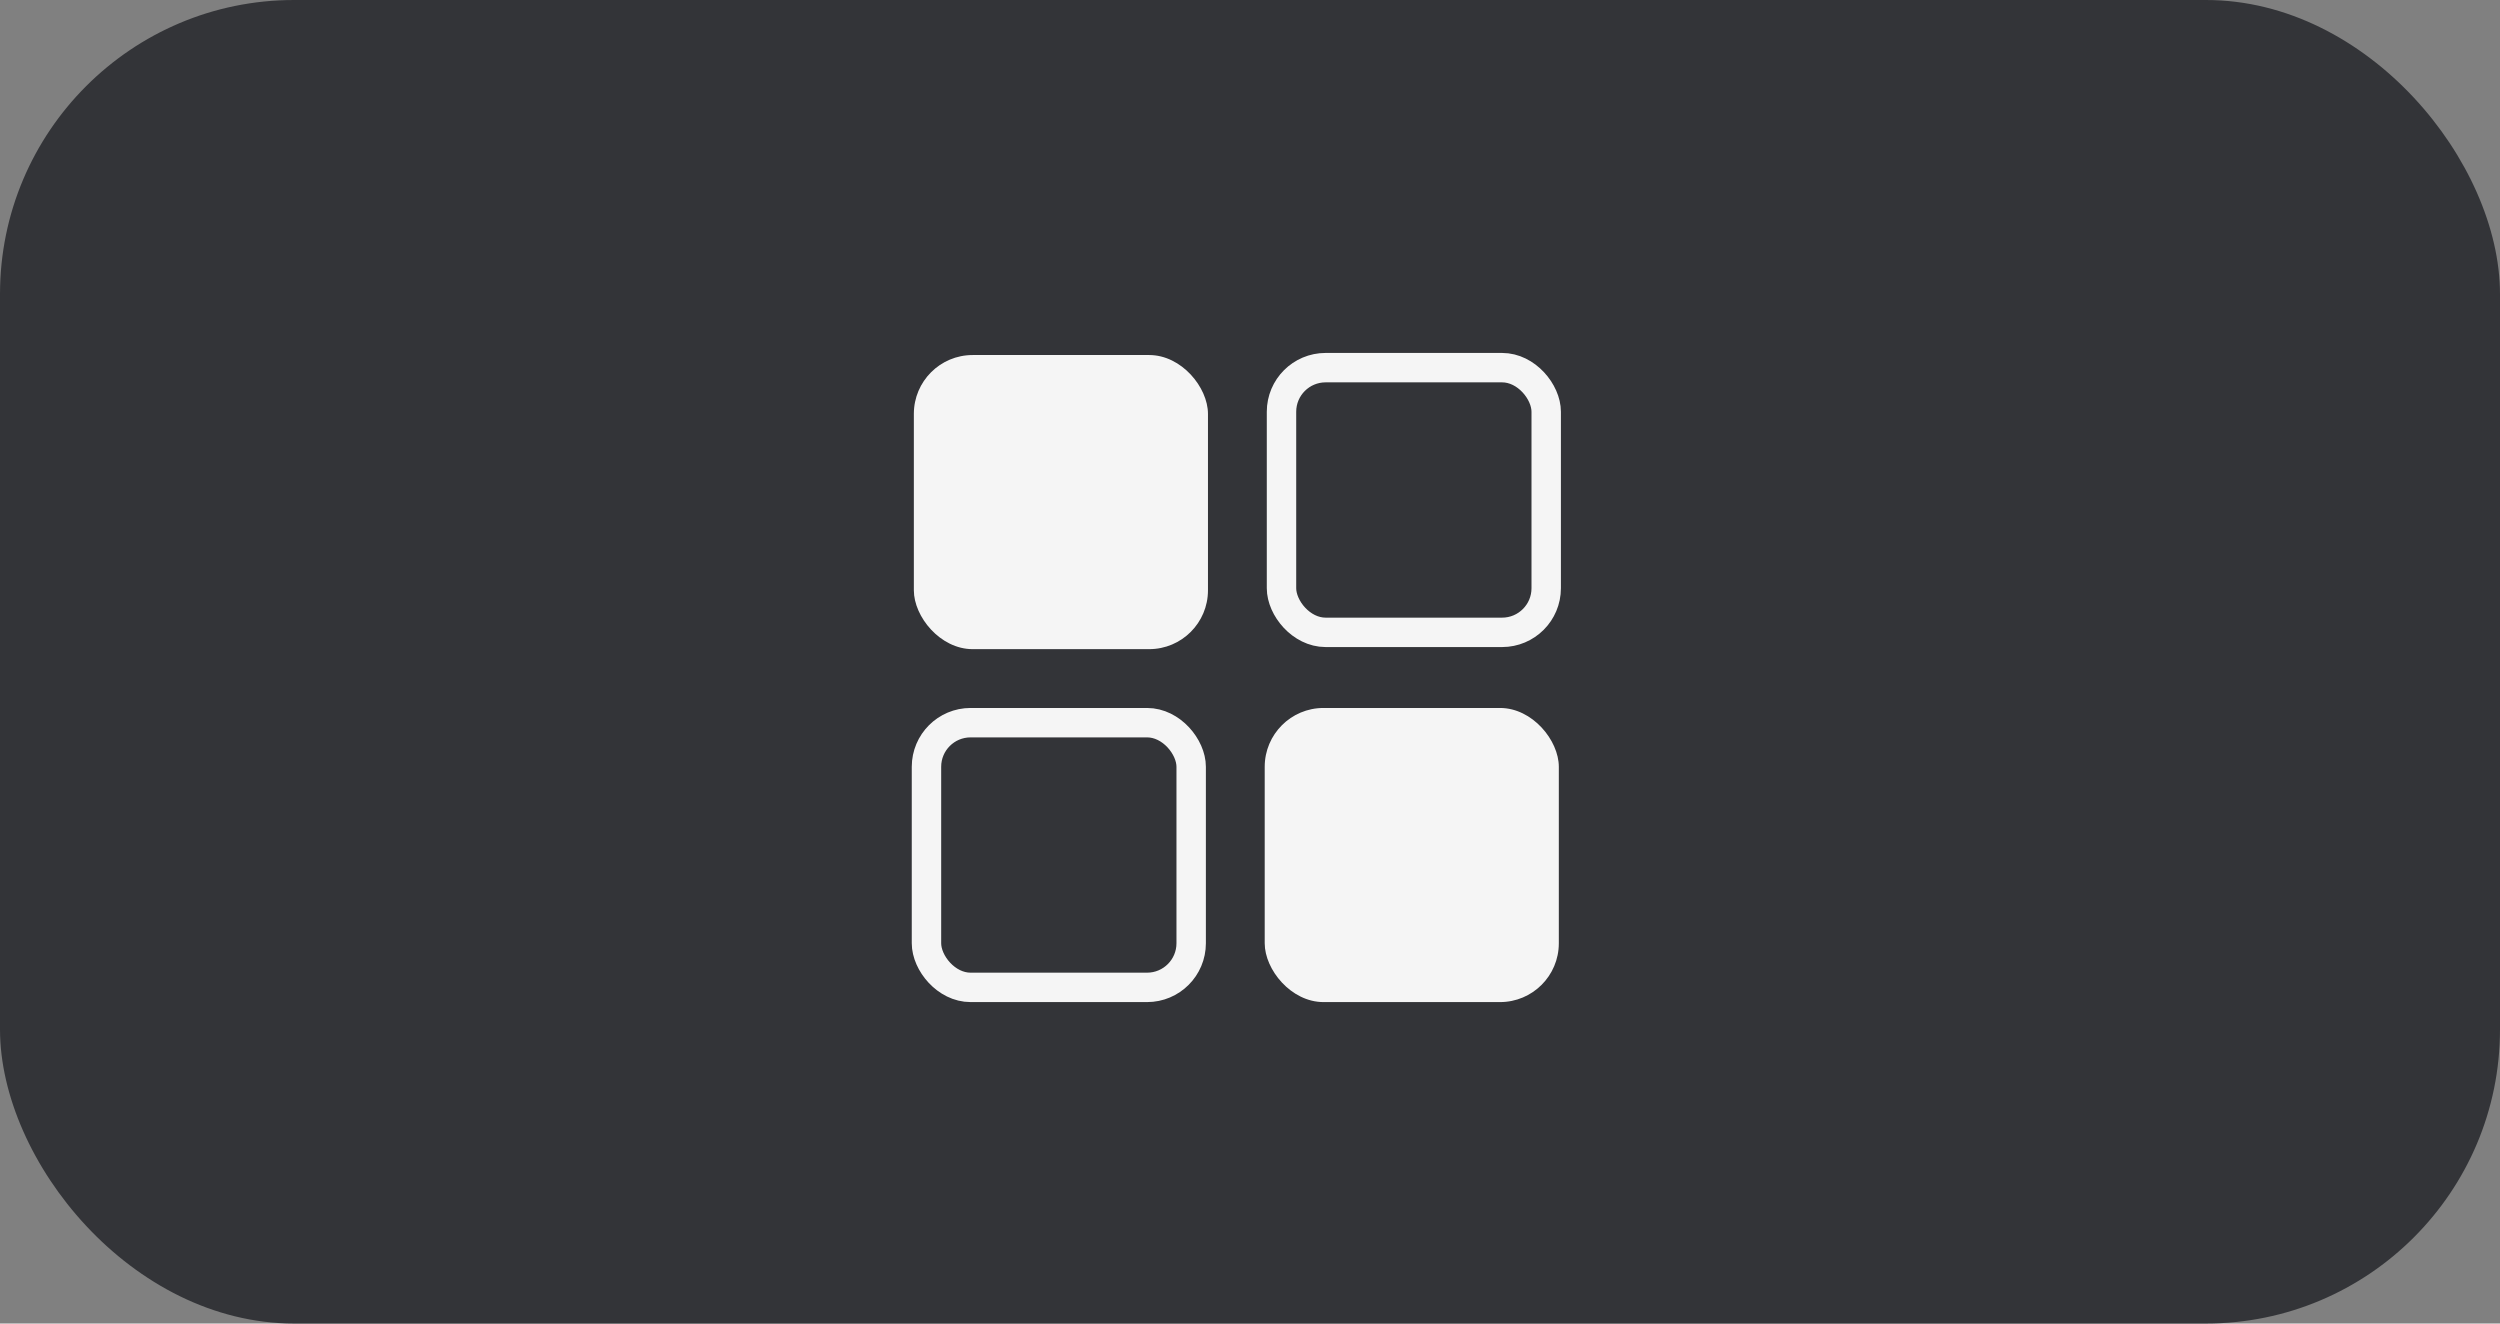 <svg width="85" height="45" viewBox="0 0 85 45" fill="none" xmlns="http://www.w3.org/2000/svg">
<rect x="0" y="0" width="85" height="45" fill="#808080" stroke="none"/>
<g id="Group 16">
<rect id="Rectangle 292" width="85" height="45" rx="10" fill="#333438"/>
<g id="Group 4">
<rect id="Rectangle 26" x="31.071" y="12.071" width="10" height="10" rx="2" fill="#F5F5F5"/>
<rect id="Rectangle 29" x="31.5" y="24.571" width="9" height="9" rx="1.5" stroke="#F5F5F5"/>
<rect id="Rectangle 27" x="43.571" y="12.5" width="9" height="9" rx="1.5" stroke="#F5F5F5"/>
<rect id="Rectangle 28" x="43" y="24.071" width="10" height="10" rx="2" fill="#F5F5F5"/>
</g>
</g>
</svg>
